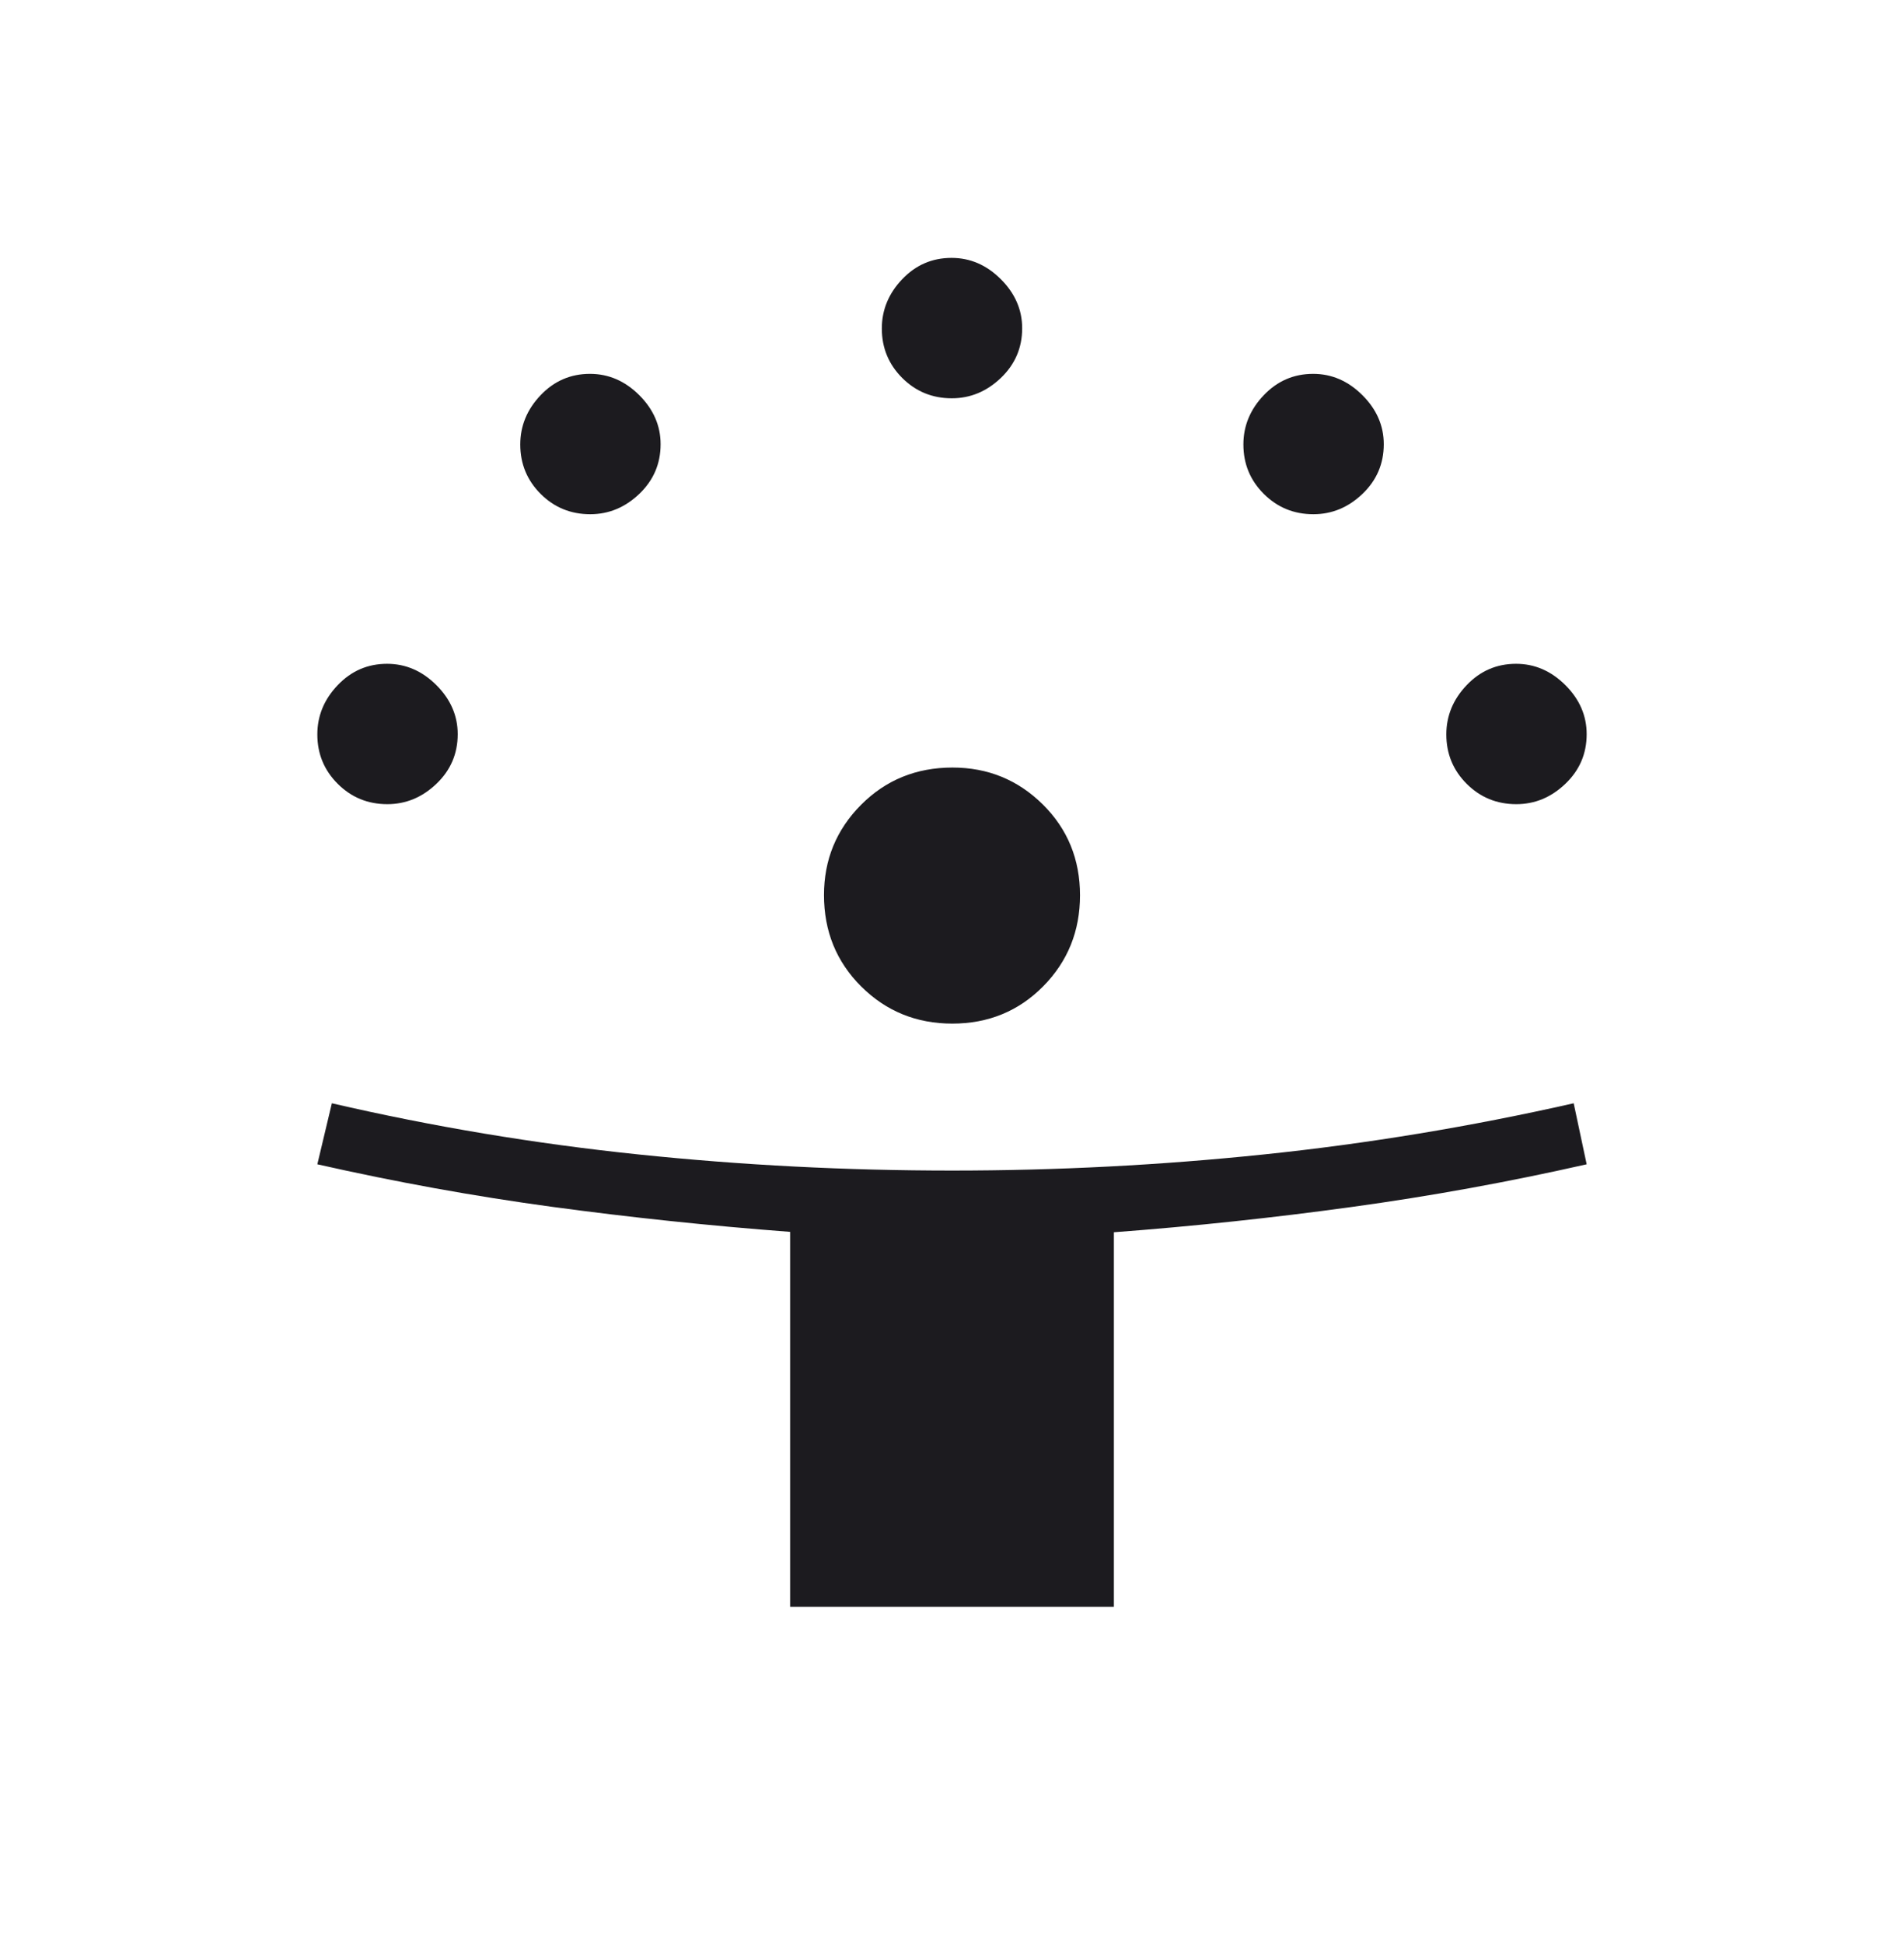 <svg width="48" height="49" viewBox="0 0 48 49" fill="none" xmlns="http://www.w3.org/2000/svg">
<mask id="mask0_5856_4470" style="mask-type:alpha" maskUnits="userSpaceOnUse" x="0" y="0" width="48" height="49">
<rect y="0.5" width="48" height="48" fill="#D9D9D9"/>
</mask>
<g mask="url(#mask0_5856_4470)">
<path d="M19.919 40.5V31.049C17.882 30.895 15.881 30.684 13.917 30.418C11.953 30.151 9.981 29.794 8 29.346L8.366 27.808C10.917 28.398 13.495 28.828 16.099 29.098C18.703 29.369 21.338 29.504 24.004 29.504C26.639 29.504 29.258 29.369 31.86 29.098C34.462 28.828 37.066 28.398 39.673 27.808L40 29.346C38.035 29.791 36.059 30.15 34.075 30.422C32.09 30.695 30.092 30.908 28.081 31.059V40.5H19.919ZM24.007 25.8C23.105 25.8 22.34 25.489 21.713 24.866C21.087 24.244 20.773 23.475 20.773 22.56C20.773 21.671 21.084 20.913 21.706 20.287C22.329 19.66 23.098 19.346 24.013 19.346C24.902 19.346 25.66 19.655 26.287 20.274C26.913 20.893 27.227 21.657 27.227 22.566C27.227 23.468 26.918 24.233 26.299 24.86C25.68 25.486 24.916 25.8 24.007 25.8ZM9.764 20.269C9.273 20.269 8.856 20.098 8.514 19.756C8.171 19.414 8 18.999 8 18.511C8 18.042 8.171 17.628 8.514 17.269C8.856 16.91 9.271 16.731 9.758 16.731C10.227 16.731 10.641 16.91 11 17.267C11.359 17.625 11.539 18.038 11.539 18.505C11.539 18.997 11.36 19.414 11.002 19.756C10.643 20.098 10.231 20.269 9.764 20.269ZM38.226 20.269C37.734 20.269 37.317 20.098 36.975 19.756C36.633 19.414 36.462 18.999 36.462 18.511C36.462 18.042 36.633 17.628 36.975 17.269C37.317 16.91 37.732 16.731 38.22 16.731C38.689 16.731 39.102 16.91 39.462 17.267C39.821 17.625 40 18.038 40 18.505C40 18.997 39.821 19.414 39.463 19.756C39.105 20.098 38.693 20.269 38.226 20.269ZM14.88 12.961C14.388 12.961 13.971 12.79 13.629 12.448C13.287 12.106 13.116 11.691 13.116 11.203C13.116 10.734 13.287 10.32 13.629 9.961C13.971 9.602 14.386 9.423 14.873 9.423C15.342 9.423 15.757 9.602 16.116 9.96C16.474 10.318 16.654 10.73 16.654 11.197C16.654 11.689 16.475 12.106 16.117 12.448C15.759 12.79 15.347 12.961 14.88 12.961ZM33.111 12.961C32.619 12.961 32.202 12.79 31.86 12.448C31.517 12.106 31.346 11.691 31.346 11.203C31.346 10.734 31.517 10.32 31.86 9.961C32.202 9.602 32.617 9.423 33.105 9.423C33.573 9.423 33.987 9.602 34.346 9.96C34.705 10.318 34.885 10.73 34.885 11.197C34.885 11.689 34.706 12.106 34.348 12.448C33.99 12.79 33.578 12.961 33.111 12.961ZM23.995 10.039C23.503 10.039 23.086 9.867 22.744 9.525C22.402 9.183 22.231 8.768 22.231 8.28C22.231 7.811 22.402 7.397 22.744 7.038C23.086 6.679 23.501 6.5 23.989 6.5C24.458 6.5 24.872 6.679 25.231 7.037C25.59 7.395 25.769 7.807 25.769 8.274C25.769 8.766 25.59 9.183 25.233 9.525C24.875 9.867 24.462 10.039 23.995 10.039Z" fill="#1C1B1F"/>
</g>
</svg>
